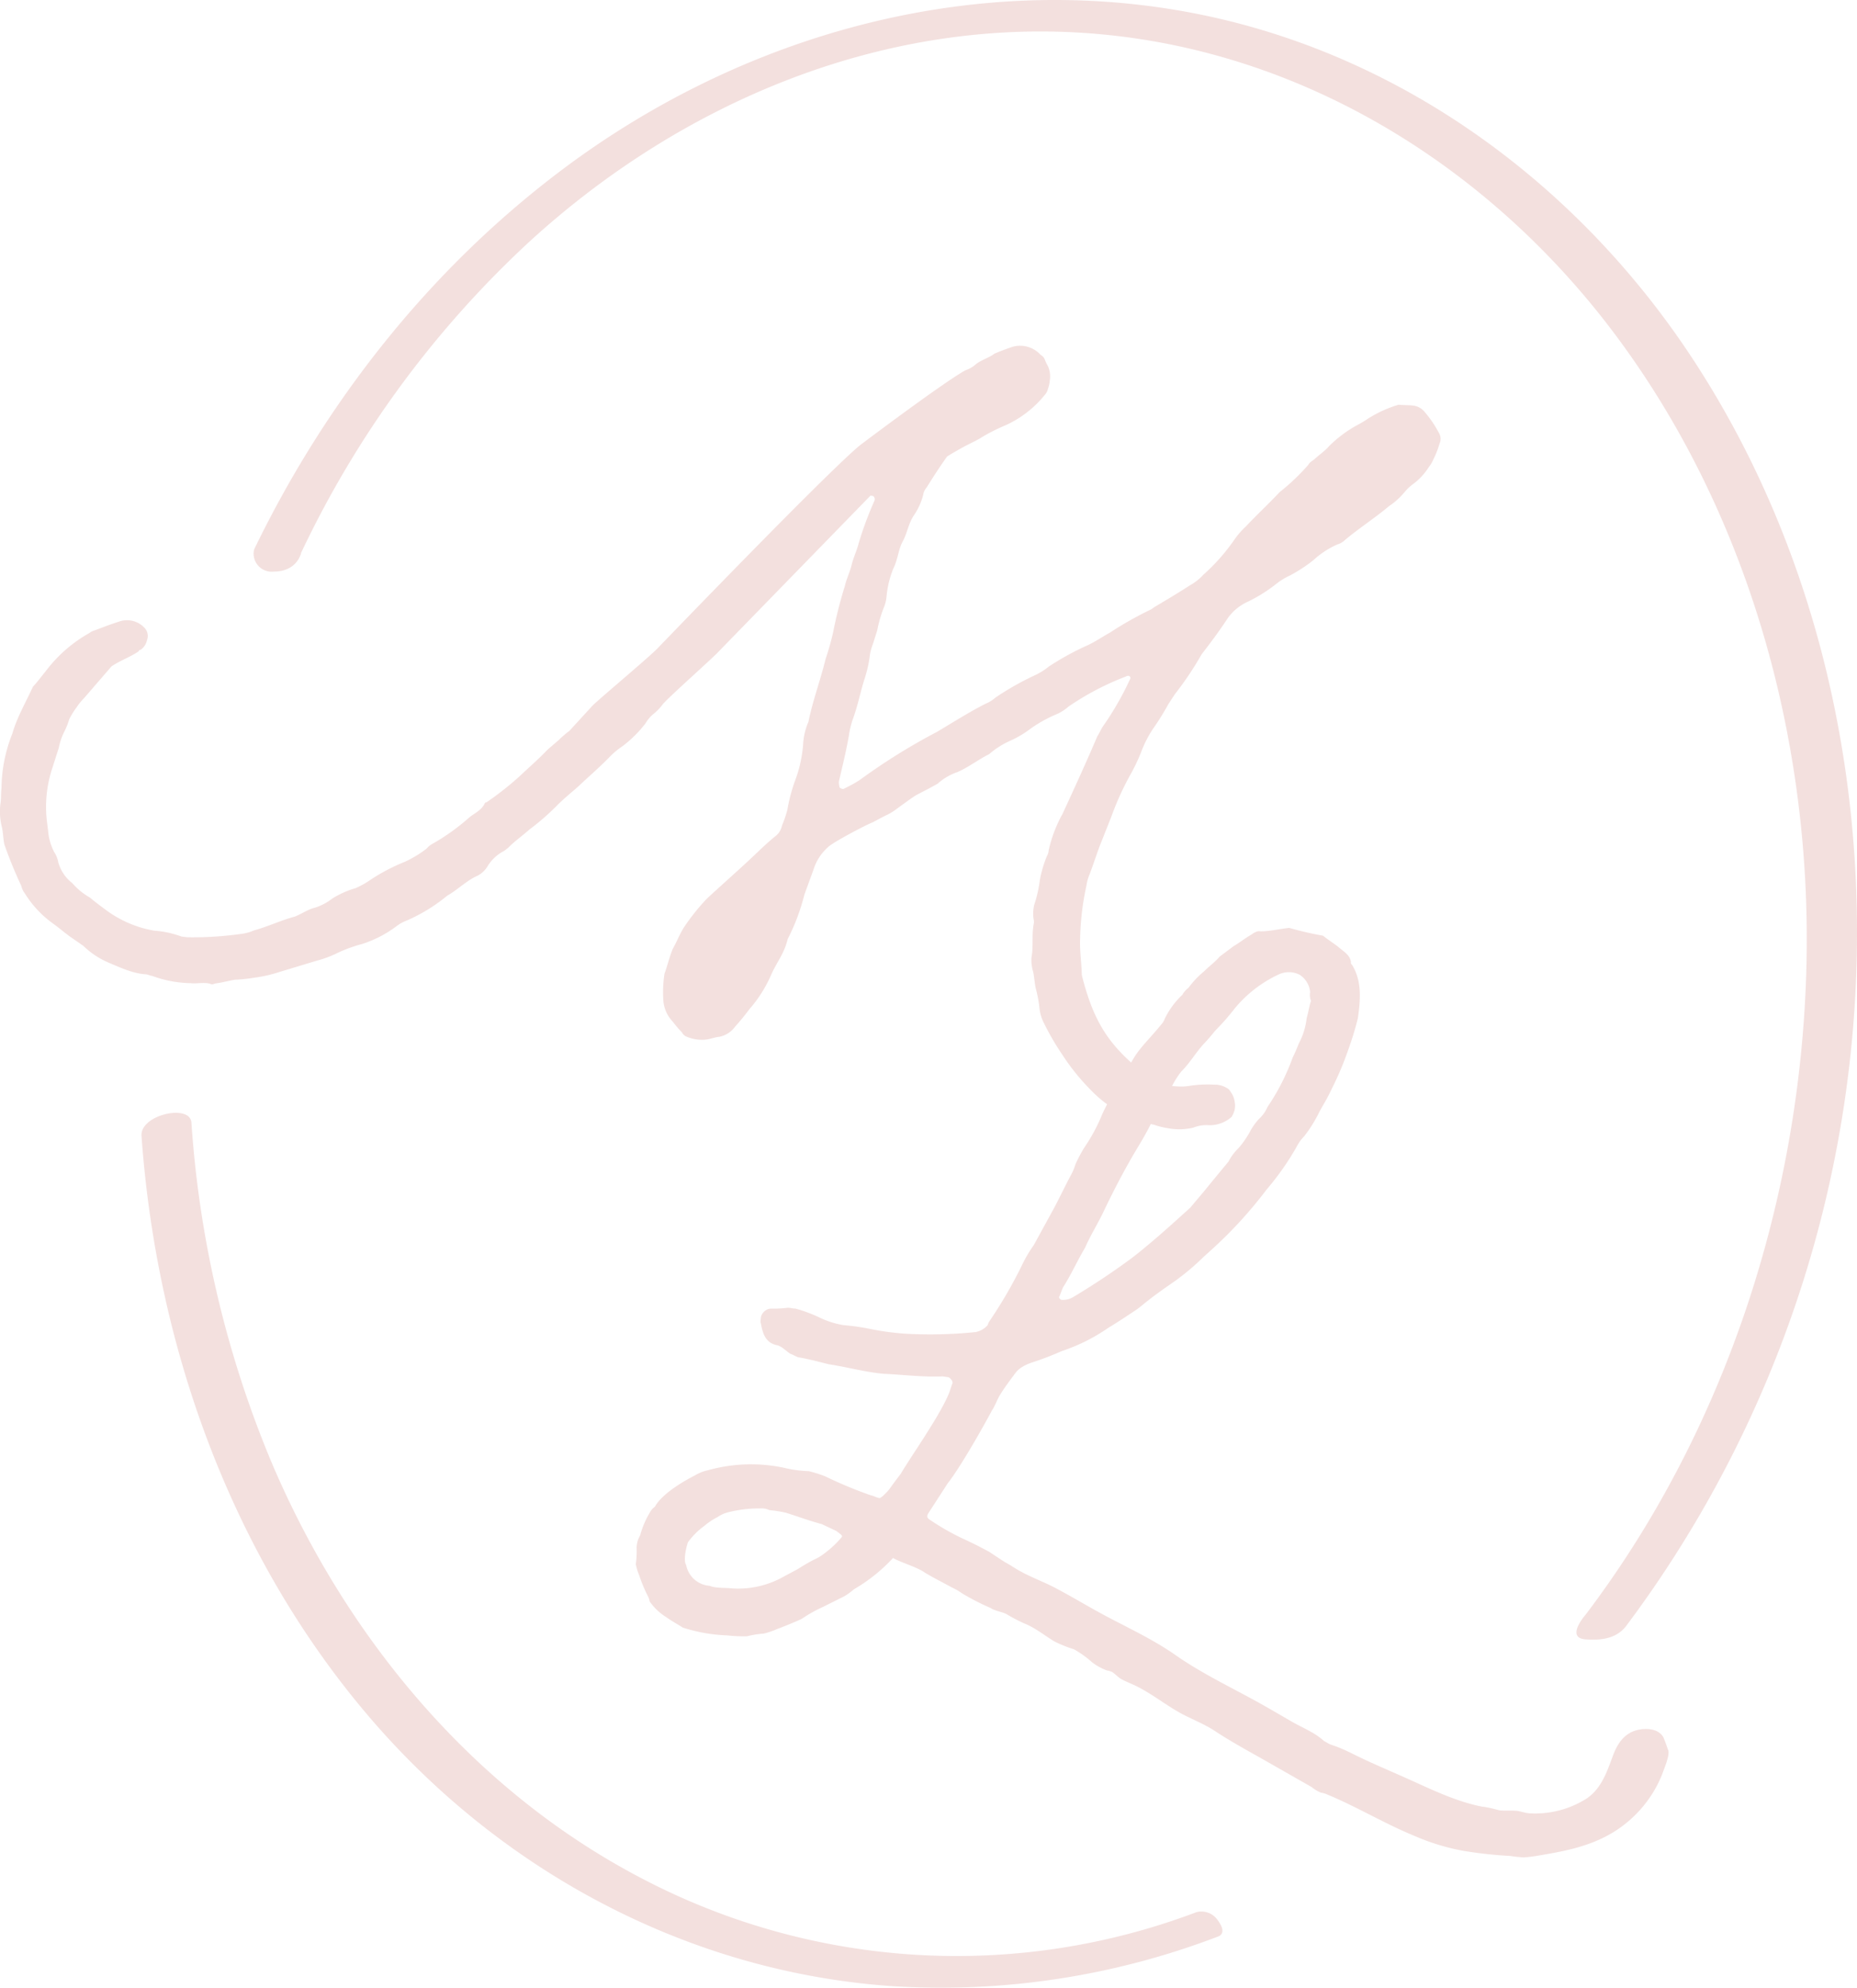 <?xml version="1.0" encoding="UTF-8"?>
<svg xmlns="http://www.w3.org/2000/svg" xmlns:xlink="http://www.w3.org/1999/xlink" width="350.36" height="375" viewBox="0 0 350.36 375">
  <defs>
    <clipPath id="clip-path">
      <rect id="Rectangle_82" data-name="Rectangle 82" width="350.36" height="375" fill="#ad2f24"></rect>
    </clipPath>
  </defs>
  <g id="Group_190" data-name="Group 190" opacity="0.15">
    <g id="Group_51" data-name="Group 51" clip-path="url(#clip-path)">
      <path id="Path_798" data-name="Path 798" d="M135.523,102.812c-.766.9-9.707,8.844-10.492,9.9a10.268,10.268,0,0,1-1.884,1.923,6.888,6.888,0,0,0-1.355,1.653,22.526,22.526,0,0,1-4.487,4.416,14.136,14.136,0,0,0-2.39,2.03c-1.882,1.921-3.906,3.659-5.769,5.42-1.3,1.165-2.755,2.312-4.067,3.64a44.629,44.629,0,0,1-5.166,4.5c-1.293,1.165-2.73,2.147-4.048,3.479l-.731.57a7.743,7.743,0,0,0-3.156,2.927,4.823,4.823,0,0,1-1.862,1.756c-2.088.908-3.79,2.683-5.736,3.771a31.9,31.9,0,0,1-7.662,4.7,7.344,7.344,0,0,0-1.947,1.089,21.917,21.917,0,0,1-6.511,3.347,26.478,26.478,0,0,0-5.014,1.878,20.213,20.213,0,0,1-3.449,1.241l-7.029,2.127a25.552,25.552,0,0,1-4.75,1.084,29,29,0,0,1-3.679.387c-1.18.19-2.38.541-3.716.712-.346.122-.692.249-1,.043-1.284-.316-2.479.036-3.619-.1a21.971,21.971,0,0,1-7.269-1.364c-.488-.059-.795-.263-1.116-.3-2.464-.126-4.809-1.234-7.01-2.16a15.706,15.706,0,0,1-4.9-3.229l-2.59-1.794c-1.064-.79-1.962-1.556-3.026-2.341a19.734,19.734,0,0,1-5.419-5.769,3.6,3.6,0,0,1-.659-1.4,84.025,84.025,0,0,1-3.192-7.814c-.21-1.015-.235-2.176-.444-3.189a11.67,11.67,0,0,1-.249-4.82c.1-.815.033-1.649.151-2.625A28.472,28.472,0,0,1,2.345,118.18c.859-3.035,2.51-5.81,3.857-8.785.951-1.044,1.74-2.1,2.706-3.308a26.487,26.487,0,0,1,7.921-6.815,3.274,3.274,0,0,1,1.054-.533c1.38-.5,2.94-1.136,4.487-1.61A4.489,4.489,0,0,1,27.193,98.2a2.2,2.2,0,0,1,.543,2.376,2.878,2.878,0,0,1-1.215,1.839.35.35,0,0,0-.36.284c-1.624,1.126-3.512,1.727-5.131,2.854l-5.174,5.987a11.333,11.333,0,0,0-1.355,1.653,16.692,16.692,0,0,0-1.435,2.308,13.35,13.35,0,0,1-.941,2.366A11.728,11.728,0,0,0,11.1,120.88L9.78,125.016a23.24,23.24,0,0,0-.963,9.46l.253,2.014a10.587,10.587,0,0,0,1.161,4.1,4.874,4.874,0,0,1,.762,1.908,7.53,7.53,0,0,0,2.664,3.95,12.262,12.262,0,0,0,3.308,2.707c.9.77,1.962,1.555,3.024,2.345a21.314,21.314,0,0,0,9.112,3.9,18.423,18.423,0,0,1,5.151,1.112l1.137.136a65.206,65.206,0,0,0,9.985-.621,8.445,8.445,0,0,0,2.555-.685c2.561-.682,5.014-1.878,7.575-2.561,1.38-.494,2.473-1.357,3.834-1.688a10.48,10.48,0,0,0,3.346-1.747,16.94,16.94,0,0,1,4.365-1.952,16.724,16.724,0,0,0,2.293-1.215,36.164,36.164,0,0,1,7.052-3.777,21.247,21.247,0,0,0,4.1-2.483,3.817,3.817,0,0,1,1.277-1,41.081,41.081,0,0,0,6.868-4.962c.912-.718,2.125-1.231,2.774-2.474a.355.355,0,0,1,.362-.288,58.47,58.47,0,0,0,6.2-4.873c1.863-1.756,3.706-3.352,5.4-5.132l2.024-1.737a19.96,19.96,0,0,1,2.024-1.742l4.369-4.762c1.316-1.326,11.107-9.5,12.444-10.99,0,0,33.387-34.689,38.385-38.411,0,0,15.064-11.356,19.488-13.846a5.89,5.89,0,0,0,1.765-.947c1.113-1.025,2.639-1.336,3.732-2.195.873-.391,1.907-.762,2.94-1.134a5.207,5.207,0,0,1,5.785,1.351,1.665,1.665,0,0,1,.737.751,9.171,9.171,0,0,0,.659,1.4,4.816,4.816,0,0,1,.337,2.683,6.2,6.2,0,0,1-.356,1.6,2.351,2.351,0,0,1-.444.941,20.3,20.3,0,0,1-7.471,5.875,33.972,33.972,0,0,0-4.746,2.406c-.893.55-1.766.941-2.82,1.478-1.238.678-2.477,1.355-3.55,2.053-1.394,1.976-2.6,3.815-3.834,5.816a2.639,2.639,0,0,0-.663,1.406,12.093,12.093,0,0,1-1.788,3.912c-1.011,1.532-1.225,3.321-2.073,4.873s-.9,3.36-1.759,5.073a18.439,18.439,0,0,0-1.278,5.131,8.094,8.094,0,0,1-.394,1.937,23.773,23.773,0,0,0-1.38,4.624l-.8,2.547a9.692,9.692,0,0,0-.579,2.073,23.334,23.334,0,0,1-1.053,4.663c-.8,2.547-1.277,5.131-2.238,7.659a18.454,18.454,0,0,0-.7,3.053c-.492,2.751-1.151,5.478-1.829,8.371a2.047,2.047,0,0,0,.049.995c-.039.327.268.527.756.585l.527-.268a22.47,22.47,0,0,0,2.654-1.5,114.584,114.584,0,0,1,14.456-9c3.019-1.785,6.057-3.732,9.224-5.338a6.207,6.207,0,0,0,1.785-1.108,53.2,53.2,0,0,1,7.442-4.225,12.883,12.883,0,0,0,2.674-1.665,52.161,52.161,0,0,1,7.423-4.064c1.4-.659,2.839-1.645,4.077-2.318a67,67,0,0,1,7.439-4.23,3.512,3.512,0,0,0,.892-.552c2.312-1.375,4.624-2.751,6.774-4.146a10.125,10.125,0,0,0,2.551-2.005,37.253,37.253,0,0,0,5.926-6.722,14.709,14.709,0,0,1,2.1-2.39c2.082-2.23,4.306-4.275,6.388-6.5a39.954,39.954,0,0,0,5.4-5.138c.224-.468.751-.731,1.116-1.019.927-.879,2.005-1.575,2.771-2.473a23.262,23.262,0,0,1,5.087-3.854,23.564,23.564,0,0,0,2.306-1.372,22.728,22.728,0,0,1,5.765-2.615c.815.1,1.81.054,2.623.151a3.315,3.315,0,0,1,2.322,1.268,21.378,21.378,0,0,1,2.67,3.951,2.164,2.164,0,0,1,.088,1.994,17.106,17.106,0,0,1-1.186,3,5.667,5.667,0,0,1-.824,1.386,12,12,0,0,1-2.852,3.127,9.464,9.464,0,0,0-1.859,1.762,13.766,13.766,0,0,1-2.775,2.473c-2.755,2.312-5.794,4.259-8.364,6.431a3.431,3.431,0,0,1-1.419.819,16.359,16.359,0,0,0-4.482,2.932,28.538,28.538,0,0,1-4.478,2.933,13.033,13.033,0,0,0-2.677,1.658,28.42,28.42,0,0,1-5.351,3.324,9.385,9.385,0,0,0-3.663,3.029c-1.614,2.45-3.189,4.576-4.95,6.839a61.272,61.272,0,0,1-5.022,7.494l-1.209,1.834a52.027,52.027,0,0,1-3.068,4.918,21.784,21.784,0,0,0-2.175,4.361,36.108,36.108,0,0,1-1.771,3.756,53.819,53.819,0,0,0-3.8,8.293l-2.127,5.361c-.725,1.9-1.262,3.65-1.988,5.542a8.4,8.4,0,0,0-.576,2.078,50.891,50.891,0,0,0-1.189,9.932c-.111,2.3.269,4.659.319,6.975,1.123,4.424,2.592,8.732,5.6,12.559a30.057,30.057,0,0,0,5.625,5.462,37.311,37.311,0,0,0,5.3,2.613c.282.365.956.282,1.443.342a9.82,9.82,0,0,0,2.156-.074,22.105,22.105,0,0,1,4.82-.25,4.271,4.271,0,0,1,2.4.62,1.6,1.6,0,0,1,.737.746,3.922,3.922,0,0,1,.762,1.907,3.576,3.576,0,0,1-.473,2.586c-.02.167-.2.308-.385.449a6.253,6.253,0,0,1-3.955,1.342,6.684,6.684,0,0,0-3.029.465,11.517,11.517,0,0,1-4.8.088,14.055,14.055,0,0,1-2.565-.638,22.61,22.61,0,0,1-11.933-6.544,41.443,41.443,0,0,1-5.322-6.584,49.859,49.859,0,0,1-3.693-6.389,7.647,7.647,0,0,1-.685-2.555,23.3,23.3,0,0,0-.712-3.718c-.21-1.019-.253-2.014-.463-3.029a7.775,7.775,0,0,1-.337-2.683c.414-2.1.019-4.293.433-6.39a2.081,2.081,0,0,0-.045-.995,7.33,7.33,0,0,1,.146-2.625,24.566,24.566,0,0,0,1.058-4.662,22.08,22.08,0,0,1,1.375-4.626,2.047,2.047,0,0,0,.282-.956,25.819,25.819,0,0,1,2.647-6.951c2.234-4.849,4.462-9.7,6.534-14.572.405-.614.644-1.244,1.048-1.857a57.2,57.2,0,0,0,5.218-9.118c-.1-.507-.429-.546-.956-.278a51.689,51.689,0,0,0-10.75,5.645,8.646,8.646,0,0,1-2.151,1.4,25.014,25.014,0,0,0-5.125,2.855,19.238,19.238,0,0,1-3.732,2.195,15.869,15.869,0,0,0-3.935,2.5c-2.108,1.068-3.932,2.5-6.018,3.407a10.736,10.736,0,0,0-3.731,2.195c-5.131,2.855-2.781,1.157-7.663,4.7a10.678,10.678,0,0,1-2.312,1.375l-2.292,1.21c-1.034.371-7.731,3.864-8.5,4.762a9.318,9.318,0,0,0-2.644,4.142l-1.726,4.746a39.31,39.31,0,0,1-3.15,8.375c-.653,2.732-1.989,4.22-3.116,6.728a24.566,24.566,0,0,1-4.071,6.45c-.79,1.063-1.76,2.267-2.712,3.307a4.865,4.865,0,0,1-3.039,1.952c-.834.064-1.707.453-2.541.523a7.4,7.4,0,0,1-3.722-.614,1.635,1.635,0,0,1-.737-.747,19.532,19.532,0,0,1-1.737-2.023,6.471,6.471,0,0,1-1.8-4.346,22.769,22.769,0,0,1,.243-4.76c.2-.3.838-2.869,1.54-4.605,1.268-2.322,1.365-3.137,2.94-5.26a41.65,41.65,0,0,1,3.478-4.21c3.155-2.922,6.657-5.971,10.017-9.2.932-.883,2.043-1.9,3.136-2.767a3.359,3.359,0,0,0,1.048-1.853,21.192,21.192,0,0,0,1.024-3.014,31.682,31.682,0,0,1,1.5-5.6,24.643,24.643,0,0,0,1.467-6.761,12.246,12.246,0,0,1,.995-4.177c.814-4.028,2.257-7.819,3.233-11.834a49.2,49.2,0,0,0,1.438-5.112,83.238,83.238,0,0,1,2.193-8.653c.336-1.443.98-2.687,1.322-4.136.316-1.278.979-2.687,1.3-3.97a66.154,66.154,0,0,1,2.924-7.908.783.783,0,0,0-.21-1.015l-.488-.059Z" transform="translate(0 20.166)" fill="#ad2f24"></path>
      <path id="Path_799" data-name="Path 799" d="M277.565,275.867a22.825,22.825,0,0,0-.856-2.315c-.841-1.435-2.7-1.662-4.207-1.459-2.835.378-4.317,2.371-5.261,4.895-1.148,3.066-2.146,6.218-4.982,8.155a18.127,18.127,0,0,1-11.015,2.774c-.866-.109-1.582-.429-2.492-.476-1.012-.055-2.028.043-3.037-.087a23.526,23.526,0,0,0-3-.665c-.026,0-.051.016-.075.012-5.034-.974-9.677-3.279-14.323-5.36-2.554-1.145-5.131-2.238-7.673-3.411-1.247-.576-2.47-1.206-3.714-1.789a25.355,25.355,0,0,0-3.033-1.194c-.23-.083-.882-.5-1.168-.63-1.8-1.646-4.025-2.477-6.156-3.706-2.523-1.455-5.015-2.936-7.579-4.32-4.827-2.607-9.845-5.079-14.343-8.229-4.517-3.165-9.745-5.475-14.573-8.139-2.7-1.493-5.371-3.087-8.1-4.521-2.476-1.3-5.129-2.189-7.507-3.677-.014-.006-.6-.369-.608-.378-.514-.32-.906-.553-1.286-.753-1.051-.656-2.256-1.471-3-1.965-1.8-.982-3.443-1.8-5.247-2.623a47.071,47.071,0,0,1-6.23-3.606c-.329-.329-.329-.657,0-1.148l3.606-5.572c2.461-3.118,6.887-10.989,8.362-13.774.657-.983.987-2.133,1.64-3.116.819-1.312,1.8-2.622,2.79-3.935a4.405,4.405,0,0,1,1.307-1.15,8.883,8.883,0,0,1,1.808-.819,55.573,55.573,0,0,0,5.57-2.133,34.468,34.468,0,0,0,8.857-4.426c1.637-.983,3.116-1.966,4.589-2.948a17.93,17.93,0,0,0,1.8-1.312c1.969-1.642,4.1-3.116,6.228-4.594a47.482,47.482,0,0,0,5.413-4.588l1.642-1.48a82.406,82.406,0,0,0,10.165-11.146,51.524,51.524,0,0,0,5.738-8.2,7.244,7.244,0,0,1,1.312-1.8,26.345,26.345,0,0,0,2.952-4.755c.821-1.474,1.636-2.787,2.295-4.265a58.249,58.249,0,0,0,3.114-7.379,61.429,61.429,0,0,0,1.8-5.9c.491-3.444.819-7.049-1.145-10.165-.168,0-.168-.329-.168-.5-.161-1.145-1.144-1.8-1.965-2.457-1.15-.983-2.3-1.64-3.282-2.461a61.719,61.719,0,0,1-6.39-1.474c-1.642.162-3.611.653-5.415.653-.653-.162-1.312.33-1.8.659-1.15.653-2.133,1.474-3.276,2.133l-2.623,1.965c-.821.983-1.97,1.8-2.953,2.79a17.767,17.767,0,0,0-2.952,3.116,4.309,4.309,0,0,0-1.145,1.312,15.51,15.51,0,0,0-3.282,4.426,3.533,3.533,0,0,1-.819,1.312c-1.312,1.64-2.786,3.114-3.935,4.588-1.474,1.8-2.295,3.935-3.606,5.743-1.312,2.295-2.461,4.259-3.444,6.392a33.684,33.684,0,0,1-3.443,6.4,28.4,28.4,0,0,0-1.64,3.114,10.2,10.2,0,0,1-.817,1.966c-1.15,2.131-2.131,4.264-3.282,6.4l-3.771,6.887a24.615,24.615,0,0,0-2.295,3.935,86.568,86.568,0,0,1-6.23,10.656c0,.162-.162.329-.162.491a4.055,4.055,0,0,1-2.3,1.312,84.568,84.568,0,0,1-12.788.33,50.048,50.048,0,0,1-7.378-.983,42.181,42.181,0,0,0-4.756-.659,16.6,16.6,0,0,1-4.588-1.474,27.651,27.651,0,0,0-4.427-1.64c-.491,0-.987-.162-1.478-.162a22.187,22.187,0,0,1-3.276.162,2.084,2.084,0,0,0-1.8,1.64c0,.492-.167.821,0,1.145.324,1.808.821,3.611,2.948,4.1.987.162,1.8,1.145,2.623,1.642.5.162.987.491,1.48.653,1.965.329,3.767.821,5.738,1.312,3.276.491,6.887,1.48,10.327,1.8,3.773.168,7.546.659,11.151.492l1.151.167c.324.162.982.821.653,1.312l-.492,1.474c-1.64,4.264-7.378,12.3-9.182,15.411-2.623,3.444-1.965,2.79-2.952,3.773a4.211,4.211,0,0,1-.983.819c-.491,0-1.31-.491-1.64-.491a80.921,80.921,0,0,1-8.691-3.611,23.57,23.57,0,0,0-3.114-.982,22.244,22.244,0,0,1-4.756-.654,30.117,30.117,0,0,0-14.261.491A7.74,7.74,0,0,0,94,224.2c-1.966.983-6.23,3.444-7.541,5.905a3.034,3.034,0,0,0-.983,1.145,16.48,16.48,0,0,0-1.8,4.264,4.6,4.6,0,0,0-.659,2.461,17.014,17.014,0,0,1-.162,2.948,10.36,10.36,0,0,0,.653,2.133,27.862,27.862,0,0,0,1.642,3.935,3.478,3.478,0,0,1,.329.982,10.576,10.576,0,0,0,3.116,2.952c1.144.821,2.131,1.313,3.114,1.97a30.916,30.916,0,0,0,8.361,1.474,28.337,28.337,0,0,0,3.773.168,17.3,17.3,0,0,1,3.114-.5,14.067,14.067,0,0,0,2.457-.821c1.312-.491,2.952-1.144,4.756-1.965a25.524,25.524,0,0,1,4.1-2.295l3.935-1.969a12.328,12.328,0,0,0,1.8-1.312,31.608,31.608,0,0,0,7.378-5.9c1.8.983,4.427,1.642,6.063,2.786,1.64.983,3.281,1.8,5.085,2.785a12.44,12.44,0,0,1,1.969,1.15,47.119,47.119,0,0,0,5.318,2.717l.022.017c.773.524,2.15.7,2.982,1.139a30.789,30.789,0,0,0,3.192,1.682c2.192.869,3.782,2.219,5.78,3.436a23.029,23.029,0,0,0,3.712,1.494,19.269,19.269,0,0,1,3.437,2.458,10.238,10.238,0,0,0,2.788,1.538,3.937,3.937,0,0,1,1,.3c.621.4,1.1,1,1.792,1.375.636.343,1.306.621,1.966.912,3.032,1.335,5.643,3.425,8.485,5.1,2.319,1.368,4.864,2.238,7.127,3.732,3.236,2.133,6.667,3.971,10.033,5.891q2.738,1.564,5.48,3.124,1.368.78,2.733,1.561a7.316,7.316,0,0,0,1.782,1.066,4.786,4.786,0,0,1,.857.206c.032.013.062.029.094.042h0l.009.006c5.62,2.3,10.887,5.516,16.52,7.834a41.834,41.834,0,0,0,9.412,2.891,81.1,81.1,0,0,0,8.894.966,15.787,15.787,0,0,0,1.7.207,6.168,6.168,0,0,0,.788.059,25.085,25.085,0,0,0,2.88-.365c.627-.1,1.255-.21,1.881-.326h0c5.523-.957,10.59-2.393,14.945-6.105a22.819,22.819,0,0,0,4.954-5.92,21.912,21.912,0,0,0,1.637-3.5c.272-.754,1.4-3.431.866-4.172M163.52,188.622c1.478-2.295,2.623-4.918,4.1-7.379.982-2.293,2.455-4.592,3.6-7.049,1.8-3.773,3.767-7.546,5.9-11.152.987-1.64,1.97-3.276,2.79-4.918a23.906,23.906,0,0,1,2.786-4.917,9.207,9.207,0,0,0,.821-1.312,15.327,15.327,0,0,1,2.295-3.935c1.64-1.642,2.623-3.444,4.264-5.247.654-.659,1.474-1.642,2.133-2.461a43.445,43.445,0,0,0,3.606-4.1,23.7,23.7,0,0,1,8.2-6.4,4.521,4.521,0,0,1,4.1,0,4.356,4.356,0,0,1,1.97,3.281,2.93,2.93,0,0,0,.161,1.636c-.329.987-.489,2.133-.819,3.282a13.266,13.266,0,0,1-1.474,4.756c-.329.819-.659,1.64-1.15,2.623a41.9,41.9,0,0,1-4.756,9.344,6.6,6.6,0,0,1-1.64,2.295,11.734,11.734,0,0,0-1.636,2.3,17.672,17.672,0,0,1-2.133,3.114,9.952,9.952,0,0,0-1.969,2.623c-1.636,1.965-3.116,3.769-4.589,5.575l-2.623,3.114c-3.443,3.116-7.049,6.392-10.822,9.344a134.6,134.6,0,0,1-11.314,7.541,3.621,3.621,0,0,1-2.133.492.737.737,0,0,1-.491-.492c.33-.653.491-1.312.821-1.965m-41.812,47.22a18.355,18.355,0,0,1-3.116,2.953,9.284,9.284,0,0,1-2.131,1.306c-.983.5-1.8.987-3.116,1.808l-2.457,1.312a17.473,17.473,0,0,1-9.839,2.293c-1.474-.167-3.114,0-4.259-.491a4.843,4.843,0,0,1-4.43-3.935c-.492-.657-.164-2.79.329-4.264a13.85,13.85,0,0,1,3.114-3.114,12.811,12.811,0,0,1,2.461-1.642,6.374,6.374,0,0,1,2.293-.982,23.733,23.733,0,0,1,5.739-.659,3.519,3.519,0,0,1,1.8.329,21.031,21.031,0,0,1,3.114.492c2.131.657,4.264,1.478,6.725,2.131l2.786,1.312c.329.33,1.312.821.983,1.15" transform="translate(37.099 54.138)" fill="#ad2f24"></path>
      <path id="Path_800" data-name="Path 800" d="M292.042,306.674A218.32,218.32,0,0,0,334.532,196.94c4.32-44.555-5.006-90.752-29.516-128.53-22.272-34.332-57.3-59.751-98.026-66.535C165.794-4.989,123.746,7.4,90.711,32.418c-24.718,18.72-44.154,43.494-57.585,71.253a3.406,3.406,0,0,0,3.718,4.155c4.5,0,5.182-3.589,5.182-3.589A191.182,191.182,0,0,1,85.137,45.531C113.945,19.189,152.084,3.153,191.47,6.341,230.929,9.535,266.045,31.4,289.613,62.7,315.292,96.805,327.128,140.287,326,182.69c-1.155,43.505-15.3,87.147-41.665,121.927,0,0-3.839,4.332-.033,4.637s6.208-.544,7.741-2.58" transform="translate(14.81 0)" fill="#ad2f24"></path>
      <path id="Path_801" data-name="Path 801" d="M221.595,300.372a146.289,146.289,0,0,1-61.191,9.4c-38.773-2.581-74.376-21.779-99.382-51.263C35.212,228.076,21.277,188.892,18.442,149.36c-.288-4.012,9.163-6.1,9.419-2.523A201.007,201.007,0,0,0,42.834,210.6c13.957,33.079,38.108,62.292,70.252,78.956a127.845,127.845,0,0,0,104.432,6.221,3.744,3.744,0,0,1,4.077,1.679c1.763,2.438,0,2.911,0,2.911" transform="translate(8.255 64.928)" fill="#ad2f24"></path>
    </g>
  </g>
</svg>
